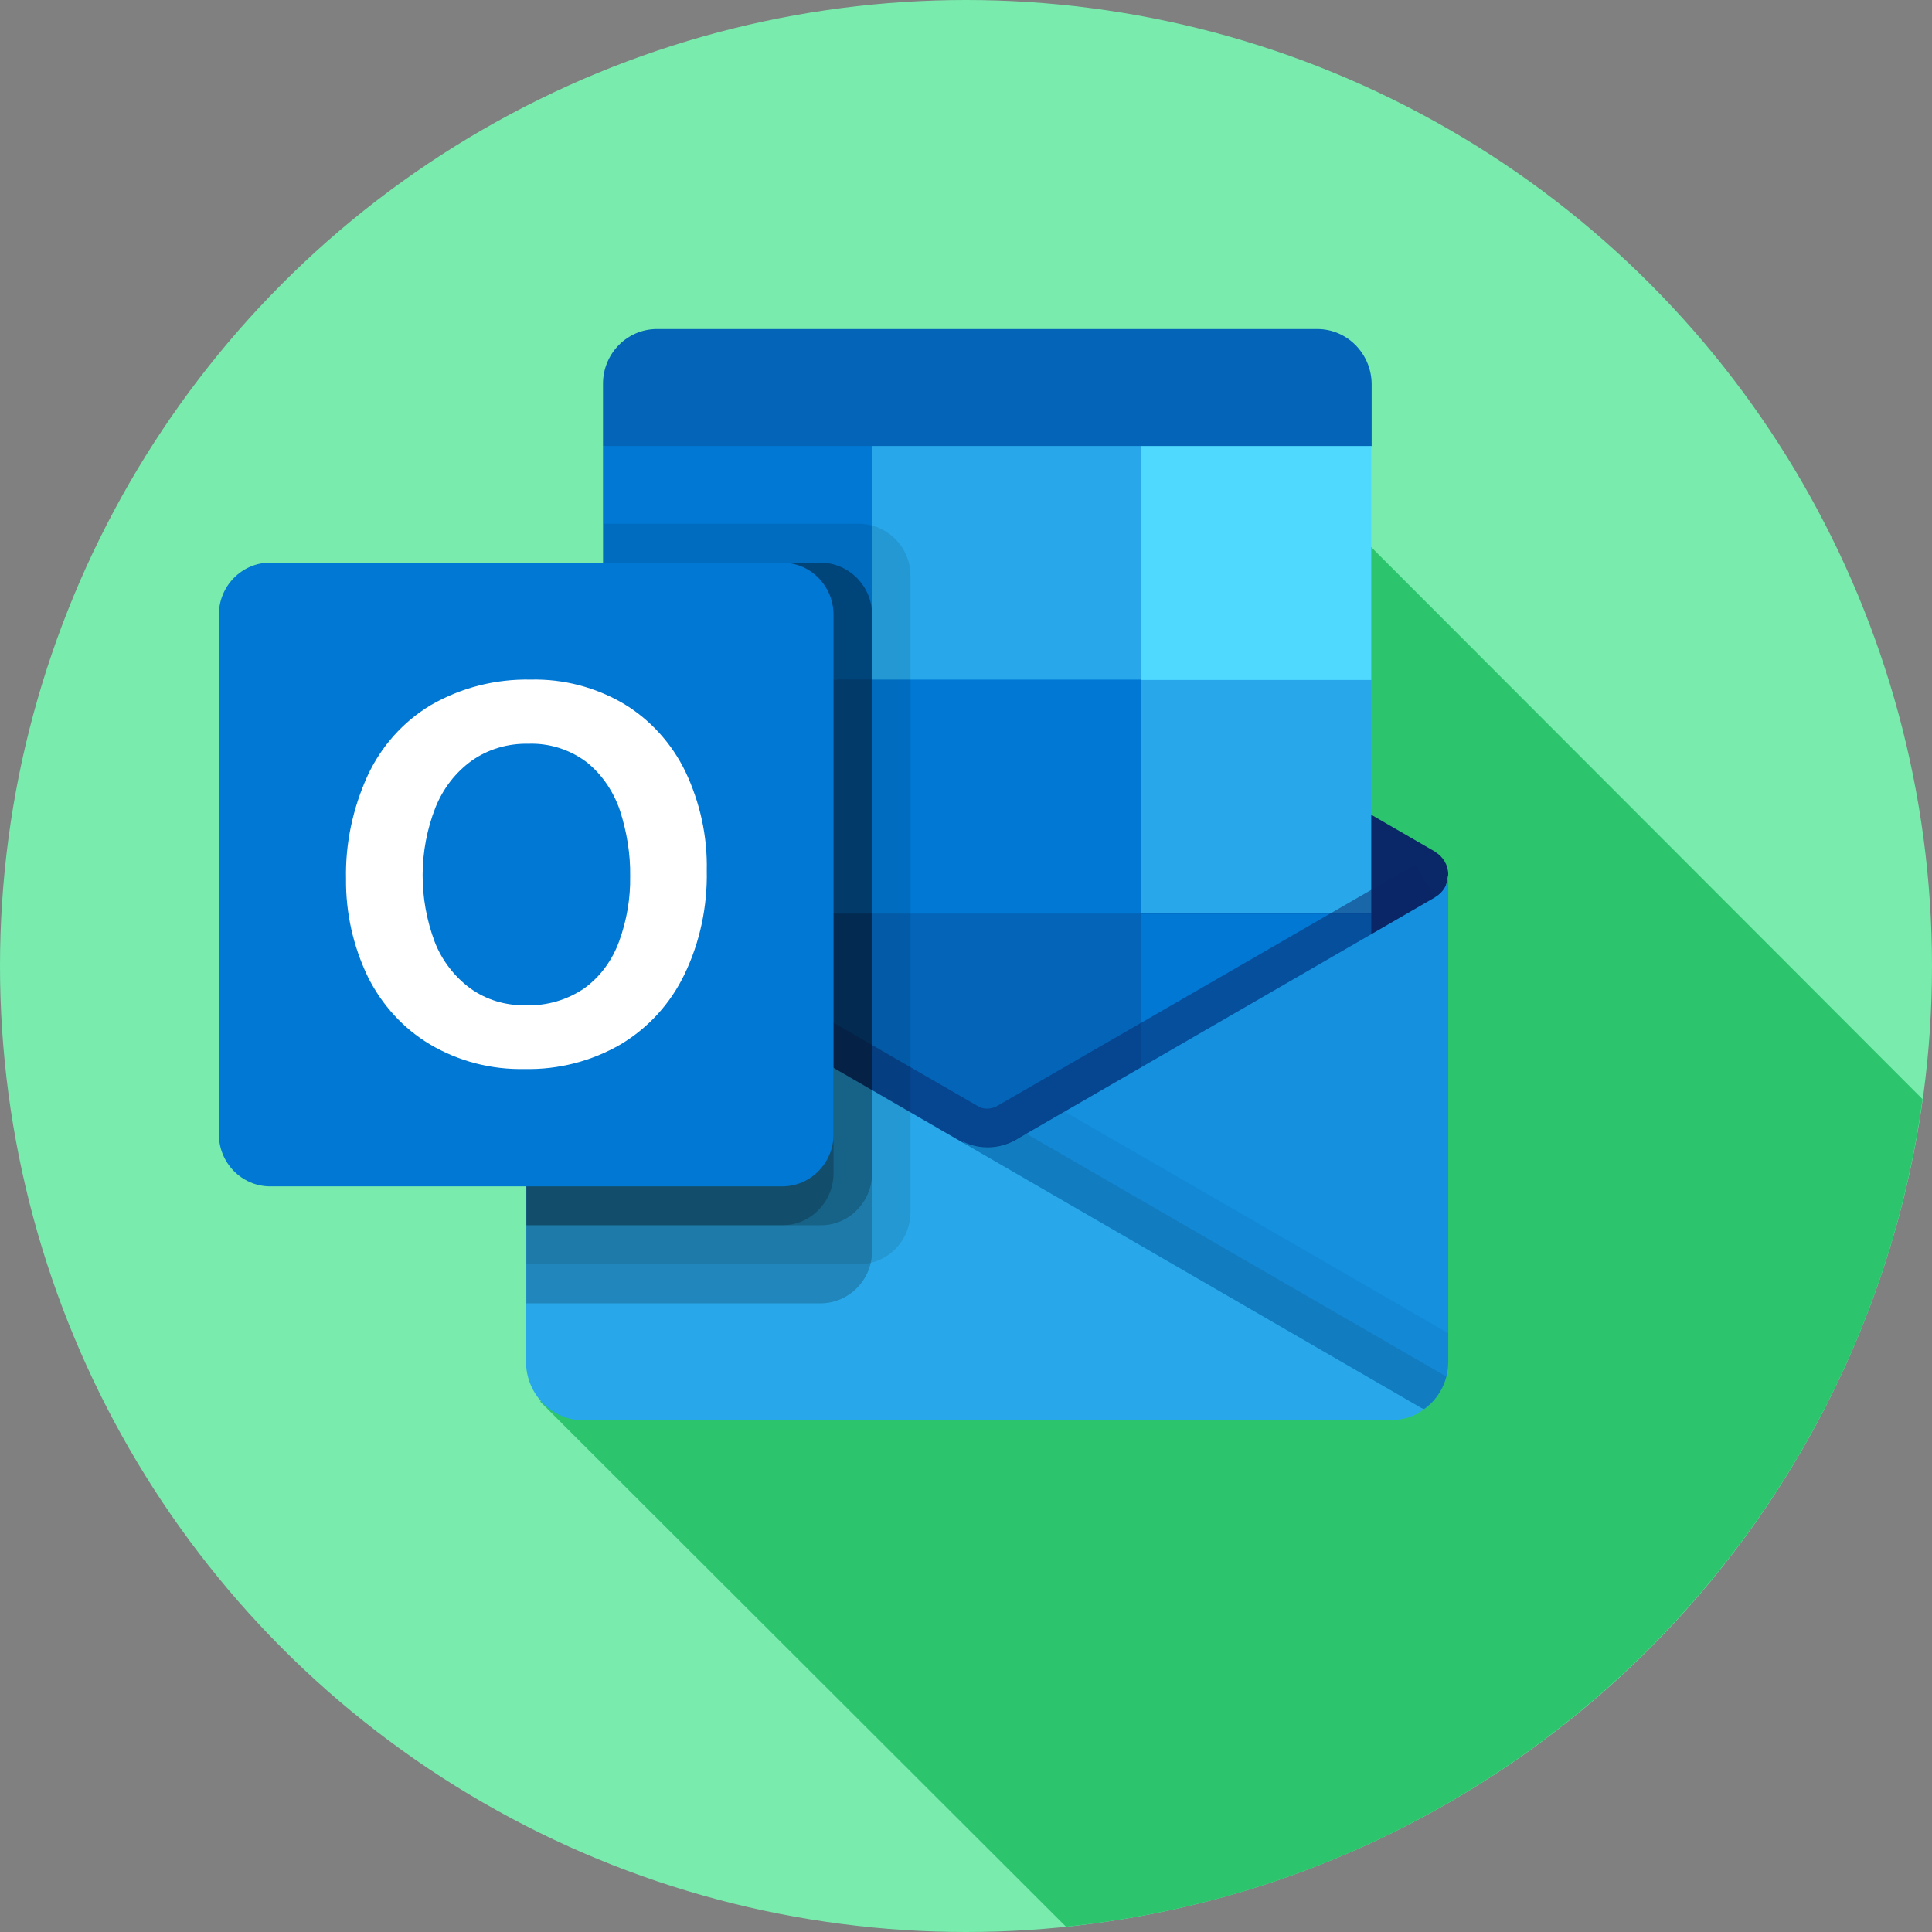 <?xml version="1.0" encoding="utf-8"?>
<!-- Generator: Adobe Illustrator 23.0.3, SVG Export Plug-In . SVG Version: 6.00 Build 0)  -->
<svg version="1.1" id="Layer_1" xmlns="http://www.w3.org/2000/svg" xmlns:xlink="http://www.w3.org/1999/xlink" x="0px" y="0px"
	 viewBox="0 0 512 512" style="enable-background:new 0 0 512 512;" xml:space="preserve">
<rect x="0" y="0" width="512" height="512" fill="#808080" stroke="none"/>
<style type="text/css">
	.st0{fill:#78EBAD;}
	.st1{fill:#2CC46D;}
	.st2{fill:#0364B8;}
	.st3{fill:#0A2767;}
	.st4{fill:#28A8EA;}
	.st5{fill:#0078D4;}
	.st6{fill:#50D9FF;}
	.st7{fill:none;}
	.st8{fill:#064A8C;}
	.st9{opacity:0.5;fill:#0A2767;enable-background:new    ;}
	.st10{fill:#1490DF;}
	.st11{opacity:5.000000e-02;enable-background:new    ;}
	.st12{opacity:0.1;enable-background:new    ;}
	.st13{opacity:0.2;enable-background:new    ;}
	.st14{fill:#FFFFFF;}
</style>
<circle class="st0" cx="256" cy="256" r="256"/>
<path class="st1" d="M282.5,510.6c117.2-12.1,211-103.2,227-219.3L360.5,142.1L287,314.8l4.7,4.7l-148.6,51.9L282.5,510.6z"/>
<title>OfficeCore10_32x_24x_20x_16x_01-22-2019</title>
<g id="STYLE_COLOR">
	<path class="st2" d="M349.1,87.2h-175c-7.9,0-14.3,6.5-14.3,14.5c0,0,0,0,0,0v16.5l98.7,31l105-31v-16.5
		C363.4,93.7,357,87.2,349.1,87.2z"/>
	<path class="st3" d="M380.2,246.3c1.5-4.8,2.7-9.6,3.6-14.5c0-2.5-1.3-4.7-3.4-6v0l-0.1-0.1l0,0l-110.3-63.8
		c-0.5-0.3-1-0.6-1.5-0.9v0c-4.3-2.2-9.3-2.2-13.6,0l0,0c-0.5,0.3-1,0.5-1.5,0.9L143,225.7l0,0l-0.1,0.1v0c-2.1,1.2-3.4,3.5-3.4,6
		c0.9,4.9,2.1,9.8,3.6,14.5l117,86.8L380.2,246.3z"/>
	<polygon class="st4" points="302.3,118.2 231.1,118.2 210.5,149.1 231.1,180.1 302.3,242.1 363.4,242.1 363.4,180.1 	"/>
	<rect x="159.8" y="118.2" class="st5" width="71.3" height="62"/>
	<rect x="302.3" y="118.2" class="st6" width="61.1" height="62"/>
	<polygon class="st2" points="302.3,242.1 231.1,180.1 159.8,180.1 159.8,242.1 231.1,304.1 341.4,322.3 	"/>
	<line class="st7" x1="160.1" y1="118.2" x2="363.4" y2="118.2"/>
	<rect x="231.1" y="180.1" class="st5" width="71.3" height="62"/>
	<rect x="159.8" y="242.1" class="st8" width="71.3" height="62"/>
	<rect x="302.3" y="242.1" class="st5" width="61.1" height="62"/>
	<path class="st9" d="M263.6,327l-120.1-88.8l5-9c0,0,109.4,63.2,111.1,64.2c1.4,0.6,2.9,0.5,4.3-0.1c1.6-0.9,111.3-64.3,111.3-64.3
		l5.1,9L263.6,327z"/>
	<path class="st10" d="M380.4,237.7L380.4,237.7l-0.1,0.1l0,0l-110.3,63.8c-4.5,2.9-10.1,3.3-14.9,0.9l38.4,52.3l84,18.6l0,0
		c4-2.9,6.3-7.6,6.3-12.5V231.8C383.8,234.2,382.5,236.5,380.4,237.7z"/>
	<path class="st11" d="M383.8,360.9v-7.6l-101.6-58.7l-12.3,7.1c-4.5,2.9-10.1,3.3-14.9,0.9l38.4,52.3l84,18.6l0,0
		C381.5,370.5,383.8,365.8,383.8,360.9z"/>
	<path class="st12" d="M383.3,364.8l-111.4-64.4l-2,1.1c-4.5,2.9-10.1,3.3-14.9,0.9l38.4,52.3l84,18.6l0,0
		C380.3,371.3,382.4,368.3,383.3,364.8z"/>
	<path class="st4" d="M143,237.9v-0.1h-0.1l-0.3-0.2c-2-1.2-3.2-3.4-3.2-5.8v129.1c0,8.5,6.8,15.5,15.2,15.5c0,0,0,0,0,0h213.8
		c1.3,0,2.5-0.2,3.8-0.5c0.6-0.1,1.3-0.3,1.8-0.6c0.2,0,0.4-0.1,0.6-0.2c0.8-0.3,1.6-0.8,2.3-1.3c0.2-0.1,0.3-0.1,0.4-0.3L143,237.9
		z"/>
	<path class="st12" d="M241.3,321.3V152.6c0-7.6-6.1-13.7-13.6-13.8h-67.6v41.3h0v35.7l-17.1,9.9l0,0l-0.1,0.1v0
		c-2.1,1.2-3.4,3.5-3.4,6l0,0l0,0V335h88.2C235.2,335,241.2,328.9,241.3,321.3z"/>
	<path class="st13" d="M231.1,331.6V162.9c0-7.6-6.1-13.7-13.6-13.8h-57.4v31h0v35.7l-17.1,9.9l0,0l-0.1,0.1v0
		c-2.1,1.2-3.4,3.5-3.4,6l0,0l0,0v113.6h78.1C225,345.3,231.1,339.2,231.1,331.6z"/>
	<path class="st13" d="M231.1,310.9v-148c0-7.6-6.1-13.7-13.6-13.8h-57.4v31h0v35.7l-17.1,9.9l0,0l-0.1,0.1v0
		c-2.1,1.2-3.4,3.5-3.4,6l0,0l0,0v92.9h78.1C225,324.7,231.1,318.5,231.1,310.9z"/>
	<path class="st13" d="M220.9,310.9v-148c0-7.6-6.1-13.7-13.6-13.8h-47.2v31h0v35.7l-17.1,9.9l0,0l-0.1,0.1v0
		c-2.1,1.2-3.4,3.5-3.4,6l0,0l0,0v92.9h67.9C214.8,324.7,220.9,318.5,220.9,310.9z"/>
	<path id="Back_Plate" class="st5" d="M71.6,149.1h135.7c7.5,0,13.6,6.2,13.6,13.8v137.7c0,7.6-6.1,13.8-13.6,13.8c0,0,0,0,0,0H71.6
		c-7.5,0-13.6-6.2-13.6-13.8c0,0,0,0,0,0V162.9C58,155.3,64.1,149.1,71.6,149.1C71.6,149.1,71.6,149.1,71.6,149.1z"/>
	<path class="st14" d="M97.4,205.6c3.6-7.8,9.4-14.3,16.7-18.7c8.1-4.7,17.3-7,26.6-6.8c8.6-0.2,17.1,2,24.6,6.4
		c7,4.2,12.7,10.5,16.3,17.9c3.9,8.2,5.9,17.2,5.7,26.3c0.2,9.5-1.8,19-5.9,27.5c-3.7,7.7-9.5,14.1-16.8,18.5
		c-7.7,4.5-16.6,6.8-25.5,6.6c-8.8,0.2-17.5-2-25.1-6.5c-7.1-4.2-12.8-10.5-16.5-17.9c-3.9-8.1-5.9-17-5.8-26
		C91.5,223.5,93.5,214.2,97.4,205.6z M115.2,249.6c1.9,4.9,5.2,9.2,9.4,12.3c4.3,3.1,9.4,4.6,14.7,4.5c5.6,0.2,11.1-1.4,15.7-4.6
		c4.2-3.1,7.3-7.4,9.1-12.4c2-5.5,3-11.3,2.9-17.2c0.1-5.9-0.9-11.8-2.7-17.4c-1.7-5-4.7-9.5-8.8-12.8c-4.5-3.4-10-5.1-15.5-4.9
		c-5.4-0.1-10.6,1.4-15,4.5c-4.3,3.1-7.6,7.4-9.6,12.4C110.9,225.5,110.9,238.1,115.2,249.6L115.2,249.6z"/>
	<rect x="58" y="66.5" class="st7" width="325.8" height="330.5"/>
</g>
</svg>
